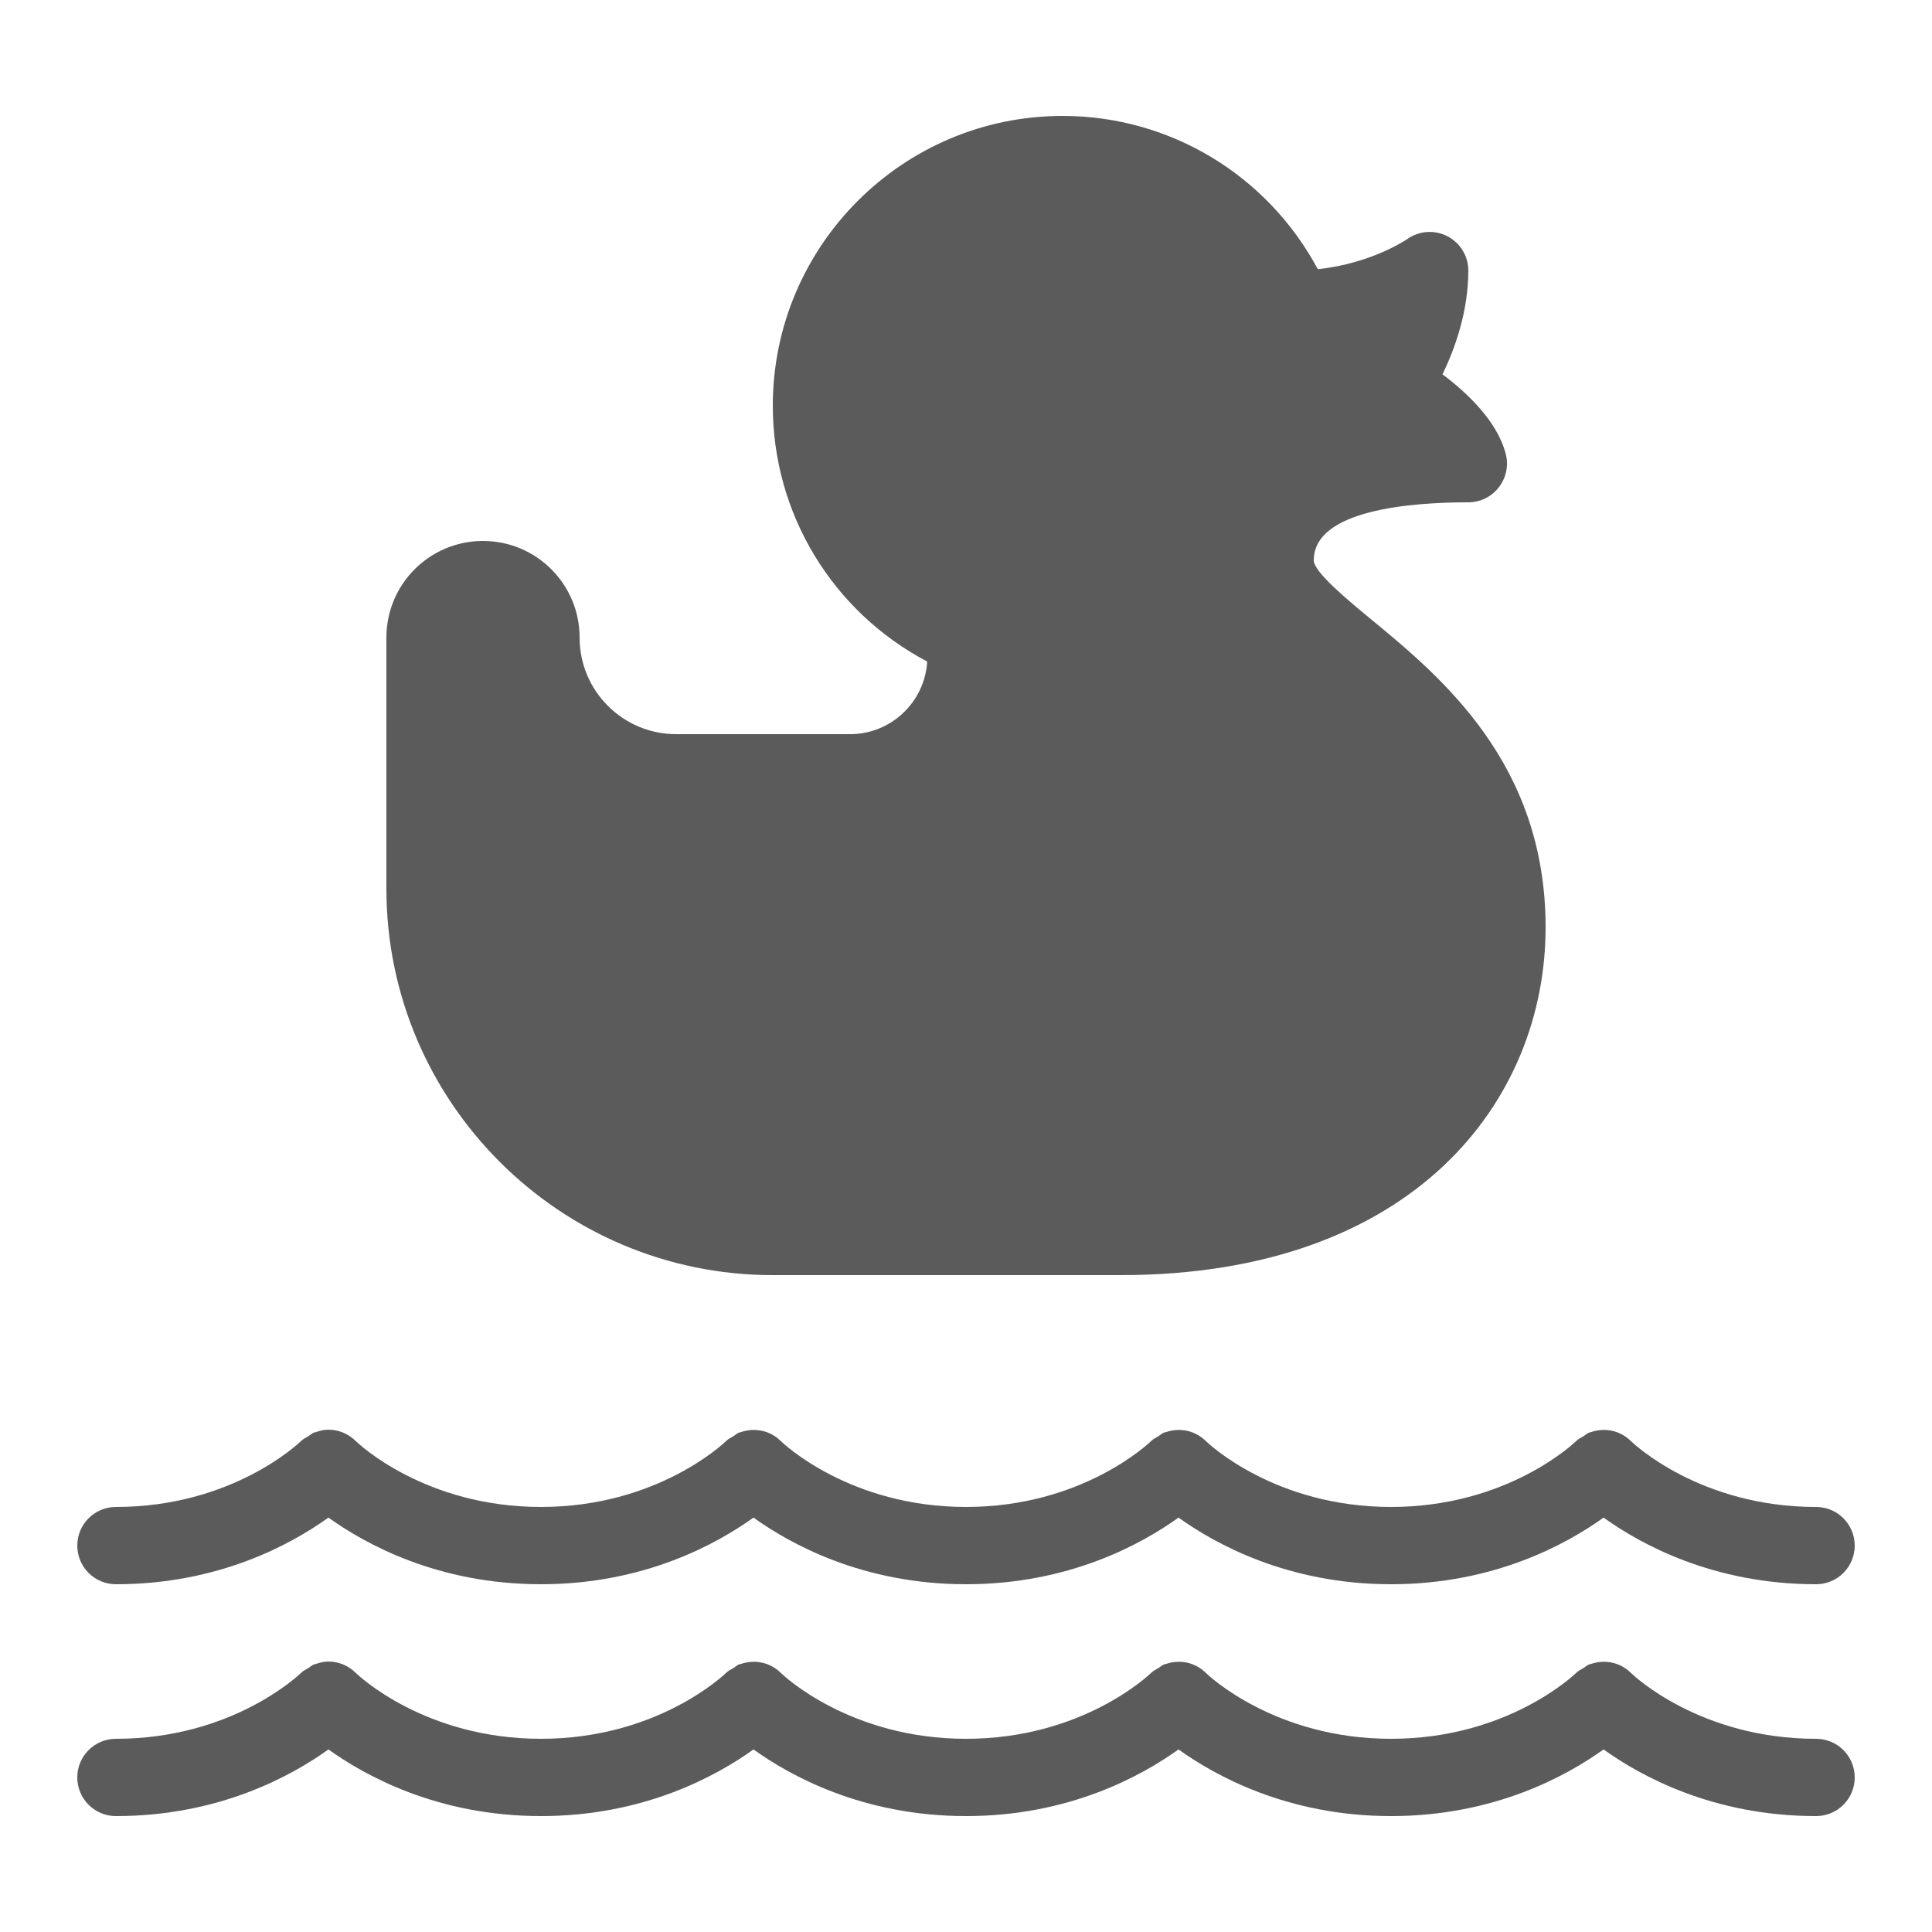 <svg xmlns="http://www.w3.org/2000/svg" viewBox="0 0 50 50">
  <path d="M27.5 3C23.364 3 20 6.364 20 10.5C20 13.3 21.547 15.83 23.996 17.121C23.932 18.168 23.062 19 22 19L17.5 19C16.119 19 15 17.881 15 16.5C15 15.119 13.881 14 12.5 14C11.119 14 10 15.119 10 16.5L10 23C10 28.514 14.486 33 20 33L29 33C36.599 33 40 28.479 40 24C40 19.754 37.292 17.52 35.5 16.041C34.867 15.519 34 14.803 34 14.5C34 13.195 36.506 13 38 13C38.308 13 38.598 12.858 38.787 12.615C38.976 12.373 39.046 12.056 38.971 11.758C38.759 10.91 37.973 10.169 37.332 9.688C37.652 9.027 38 8.064 38 7C38 6.626 37.789 6.285 37.457 6.113C37.125 5.942 36.724 5.971 36.418 6.188C36.408 6.194 35.51 6.816 34.105 6.967C32.803 4.536 30.282 3 27.5 3 z M 8.498 37C8.385 37 8.274 37.028 8.166 37.066C8.155 37.07 8.142 37.068 8.131 37.072C8.076 37.094 8.03 37.138 7.979 37.17C7.918 37.208 7.852 37.235 7.799 37.287C7.728 37.356 6.004 39 3 39C2.447 39 2 39.447 2 40C2 40.553 2.447 41 3 41C5.674 41 7.552 39.955 8.5 39.275C9.448 39.955 11.326 41 14 41C16.674 41 18.552 39.955 19.5 39.275C20.448 39.955 22.326 41 25 41C27.674 41 29.552 39.955 30.5 39.275C31.448 39.955 33.326 41 36 41C38.674 41 40.552 39.955 41.5 39.275C42.448 39.955 44.326 41 47 41C47.553 41 48 40.553 48 40C48 39.447 47.553 39 47 39C43.996 39 42.272 37.358 42.205 37.293C41.922 37.012 41.518 36.941 41.166 37.066C41.155 37.07 41.142 37.068 41.131 37.072C41.076 37.094 41.03 37.138 40.979 37.17C40.918 37.208 40.852 37.235 40.799 37.287C40.728 37.356 39.004 39 36 39C32.996 39 31.272 37.358 31.205 37.293C30.922 37.012 30.518 36.941 30.166 37.066C30.155 37.07 30.142 37.068 30.131 37.072C30.076 37.094 30.03 37.138 29.979 37.17C29.917 37.208 29.852 37.235 29.799 37.287C29.728 37.356 28.004 39 25 39C21.996 39 20.272 37.358 20.205 37.293C19.922 37.012 19.518 36.941 19.166 37.066C19.155 37.07 19.142 37.068 19.131 37.072C19.076 37.094 19.03 37.138 18.979 37.17C18.917 37.208 18.852 37.235 18.799 37.287C18.728 37.356 17.004 39 14 39C10.996 39 9.272 37.358 9.205 37.293C9.009 37.098 8.754 37 8.498 37 z M 8.498 43C8.385 43 8.274 43.028 8.166 43.066C8.155 43.07 8.142 43.068 8.131 43.072C8.076 43.094 8.03 43.138 7.979 43.17C7.918 43.208 7.852 43.235 7.799 43.287C7.728 43.356 6.004 45 3 45C2.447 45 2 45.447 2 46C2 46.553 2.447 47 3 47C5.674 47 7.552 45.955 8.5 45.275C9.448 45.955 11.326 47 14 47C16.674 47 18.552 45.955 19.5 45.275C20.448 45.955 22.326 47 25 47C27.674 47 29.552 45.955 30.5 45.275C31.448 45.955 33.326 47 36 47C38.674 47 40.552 45.955 41.5 45.275C42.448 45.955 44.326 47 47 47C47.553 47 48 46.553 48 46C48 45.447 47.553 45 47 45C43.996 45 42.272 43.358 42.205 43.293C41.922 43.012 41.518 42.941 41.166 43.066C41.155 43.07 41.142 43.068 41.131 43.072C41.076 43.094 41.03 43.138 40.979 43.17C40.918 43.208 40.852 43.235 40.799 43.287C40.728 43.356 39.004 45 36 45C32.996 45 31.272 43.358 31.205 43.293C30.922 43.012 30.518 42.941 30.166 43.066C30.155 43.07 30.142 43.068 30.131 43.072C30.076 43.094 30.03 43.138 29.979 43.17C29.917 43.208 29.852 43.235 29.799 43.287C29.728 43.356 28.004 45 25 45C21.996 45 20.272 43.358 20.205 43.293C19.922 43.012 19.518 42.941 19.166 43.066C19.155 43.07 19.142 43.068 19.131 43.072C19.076 43.094 19.03 43.138 18.979 43.17C18.917 43.208 18.852 43.235 18.799 43.287C18.728 43.356 17.004 45 14 45C10.996 45 9.272 43.358 9.205 43.293C9.009 43.098 8.754 43 8.498 43 z" fill="#5B5B5B" />
</svg>